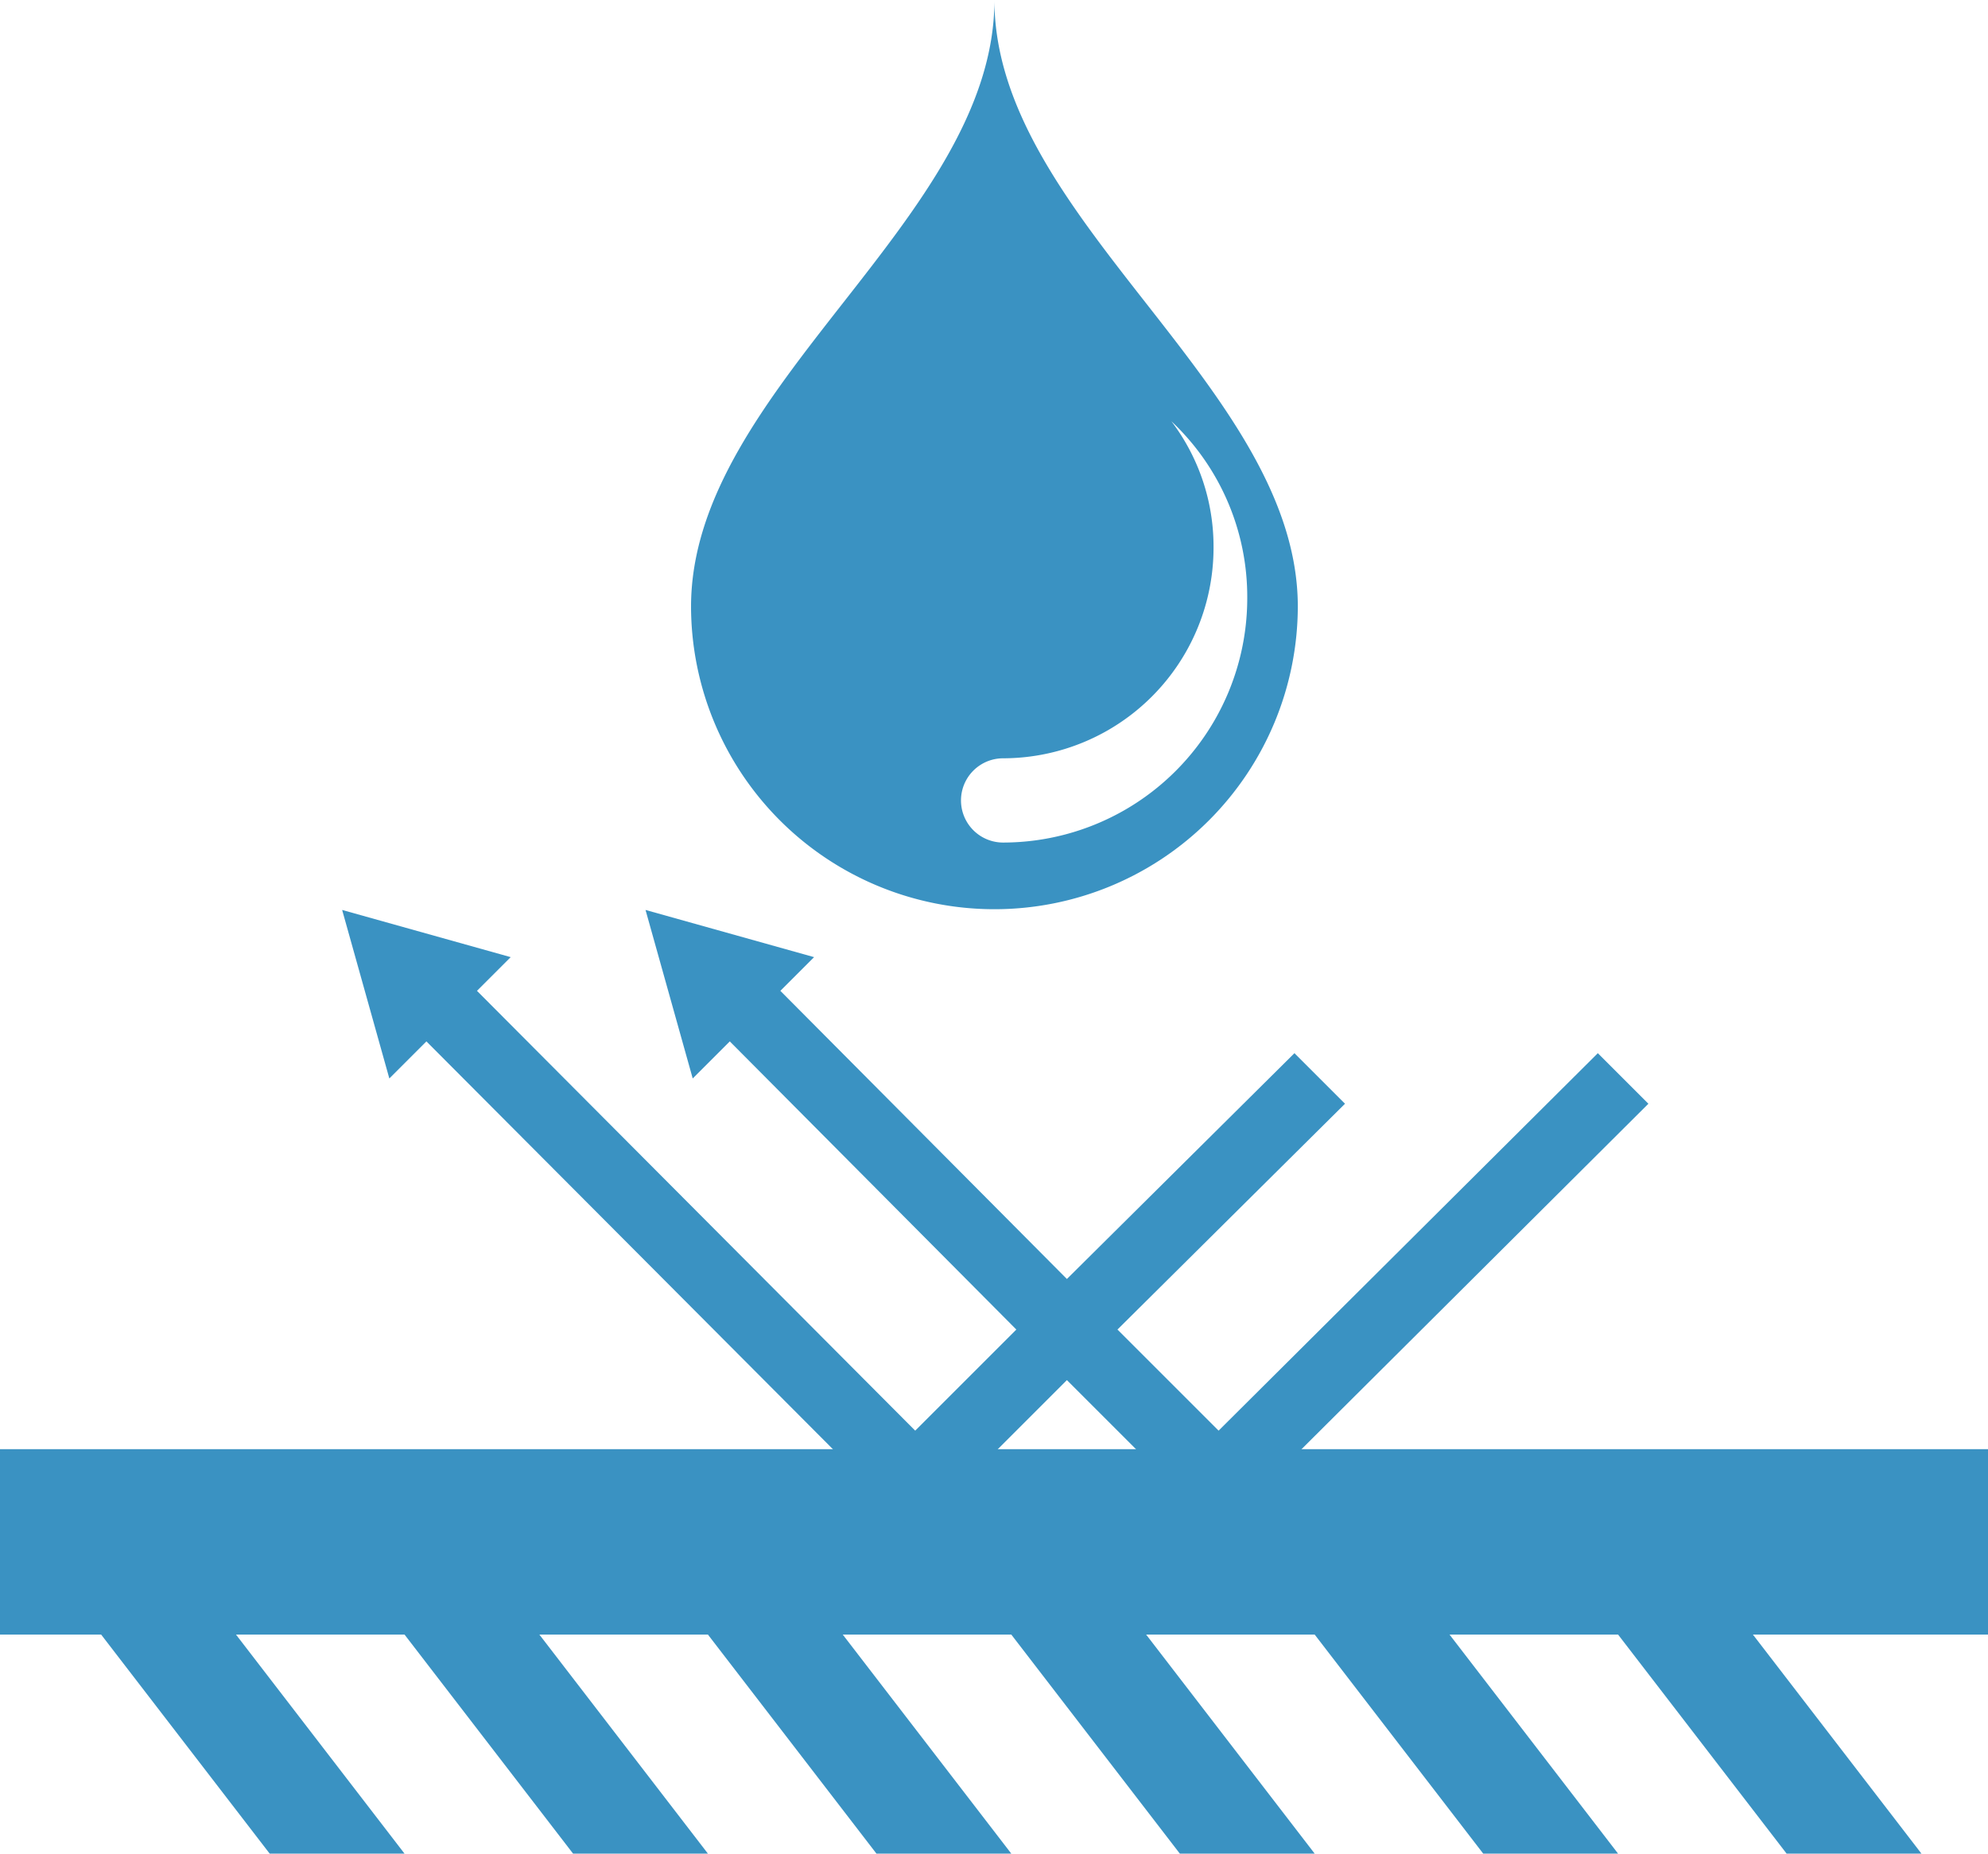 <?xml version="1.0" standalone="no"?><!DOCTYPE svg PUBLIC "-//W3C//DTD SVG 1.1//EN" "http://www.w3.org/Graphics/SVG/1.1/DTD/svg11.dtd"><svg t="1741417693594" class="icon" viewBox="0 0 1098 1024" version="1.1" xmlns="http://www.w3.org/2000/svg" p-id="3750" xmlns:xlink="http://www.w3.org/1999/xlink" width="68.625" height="64"><path d="M1098.473 800.582H0v102.4h55.855l93.091 121.018h74.473L130.327 902.982h93.091l93.091 121.018h74.473L297.891 902.982h93.091l93.091 121.018h74.473L465.455 902.982h93.091l93.091 121.018h74.473L633.018 902.982h93.091l93.091 121.018h74.473L800.582 902.982h93.091l93.091 121.018h74.473l-93.091-121.018h130.327V800.582z" p-id="3751" fill="#3a92c2"></path><path d="M910.429 609.745l-27.927-27.927-209.455 208.524-55.855-55.855 125.673-124.742-27.927-27.927-125.673 124.742-158.255-159.185 18.618-18.618-93.091-26.065 26.065 93.091 20.48-20.48 158.255 159.185-55.855 55.855-242.036-242.967 18.618-18.618-93.091-26.065 26.065 93.091 20.48-20.48 269.964 270.895 83.782-83.782 83.782 83.782 237.382-236.451zM549.236 0c0 121.018-167.564 214.109-167.564 335.127a167.564 167.564 0 0 0 335.127 0c0-121.018-167.564-214.109-167.564-335.127z m4.655 465.455a23.273 23.273 0 0 1 0-46.545A116.364 116.364 0 0 0 670.255 302.545a114.502 114.502 0 0 0-23.273-69.818A133.12 133.12 0 0 1 688.873 330.473 134.982 134.982 0 0 1 553.891 465.455z" p-id="3752" fill="#3a92c2"></path></svg>